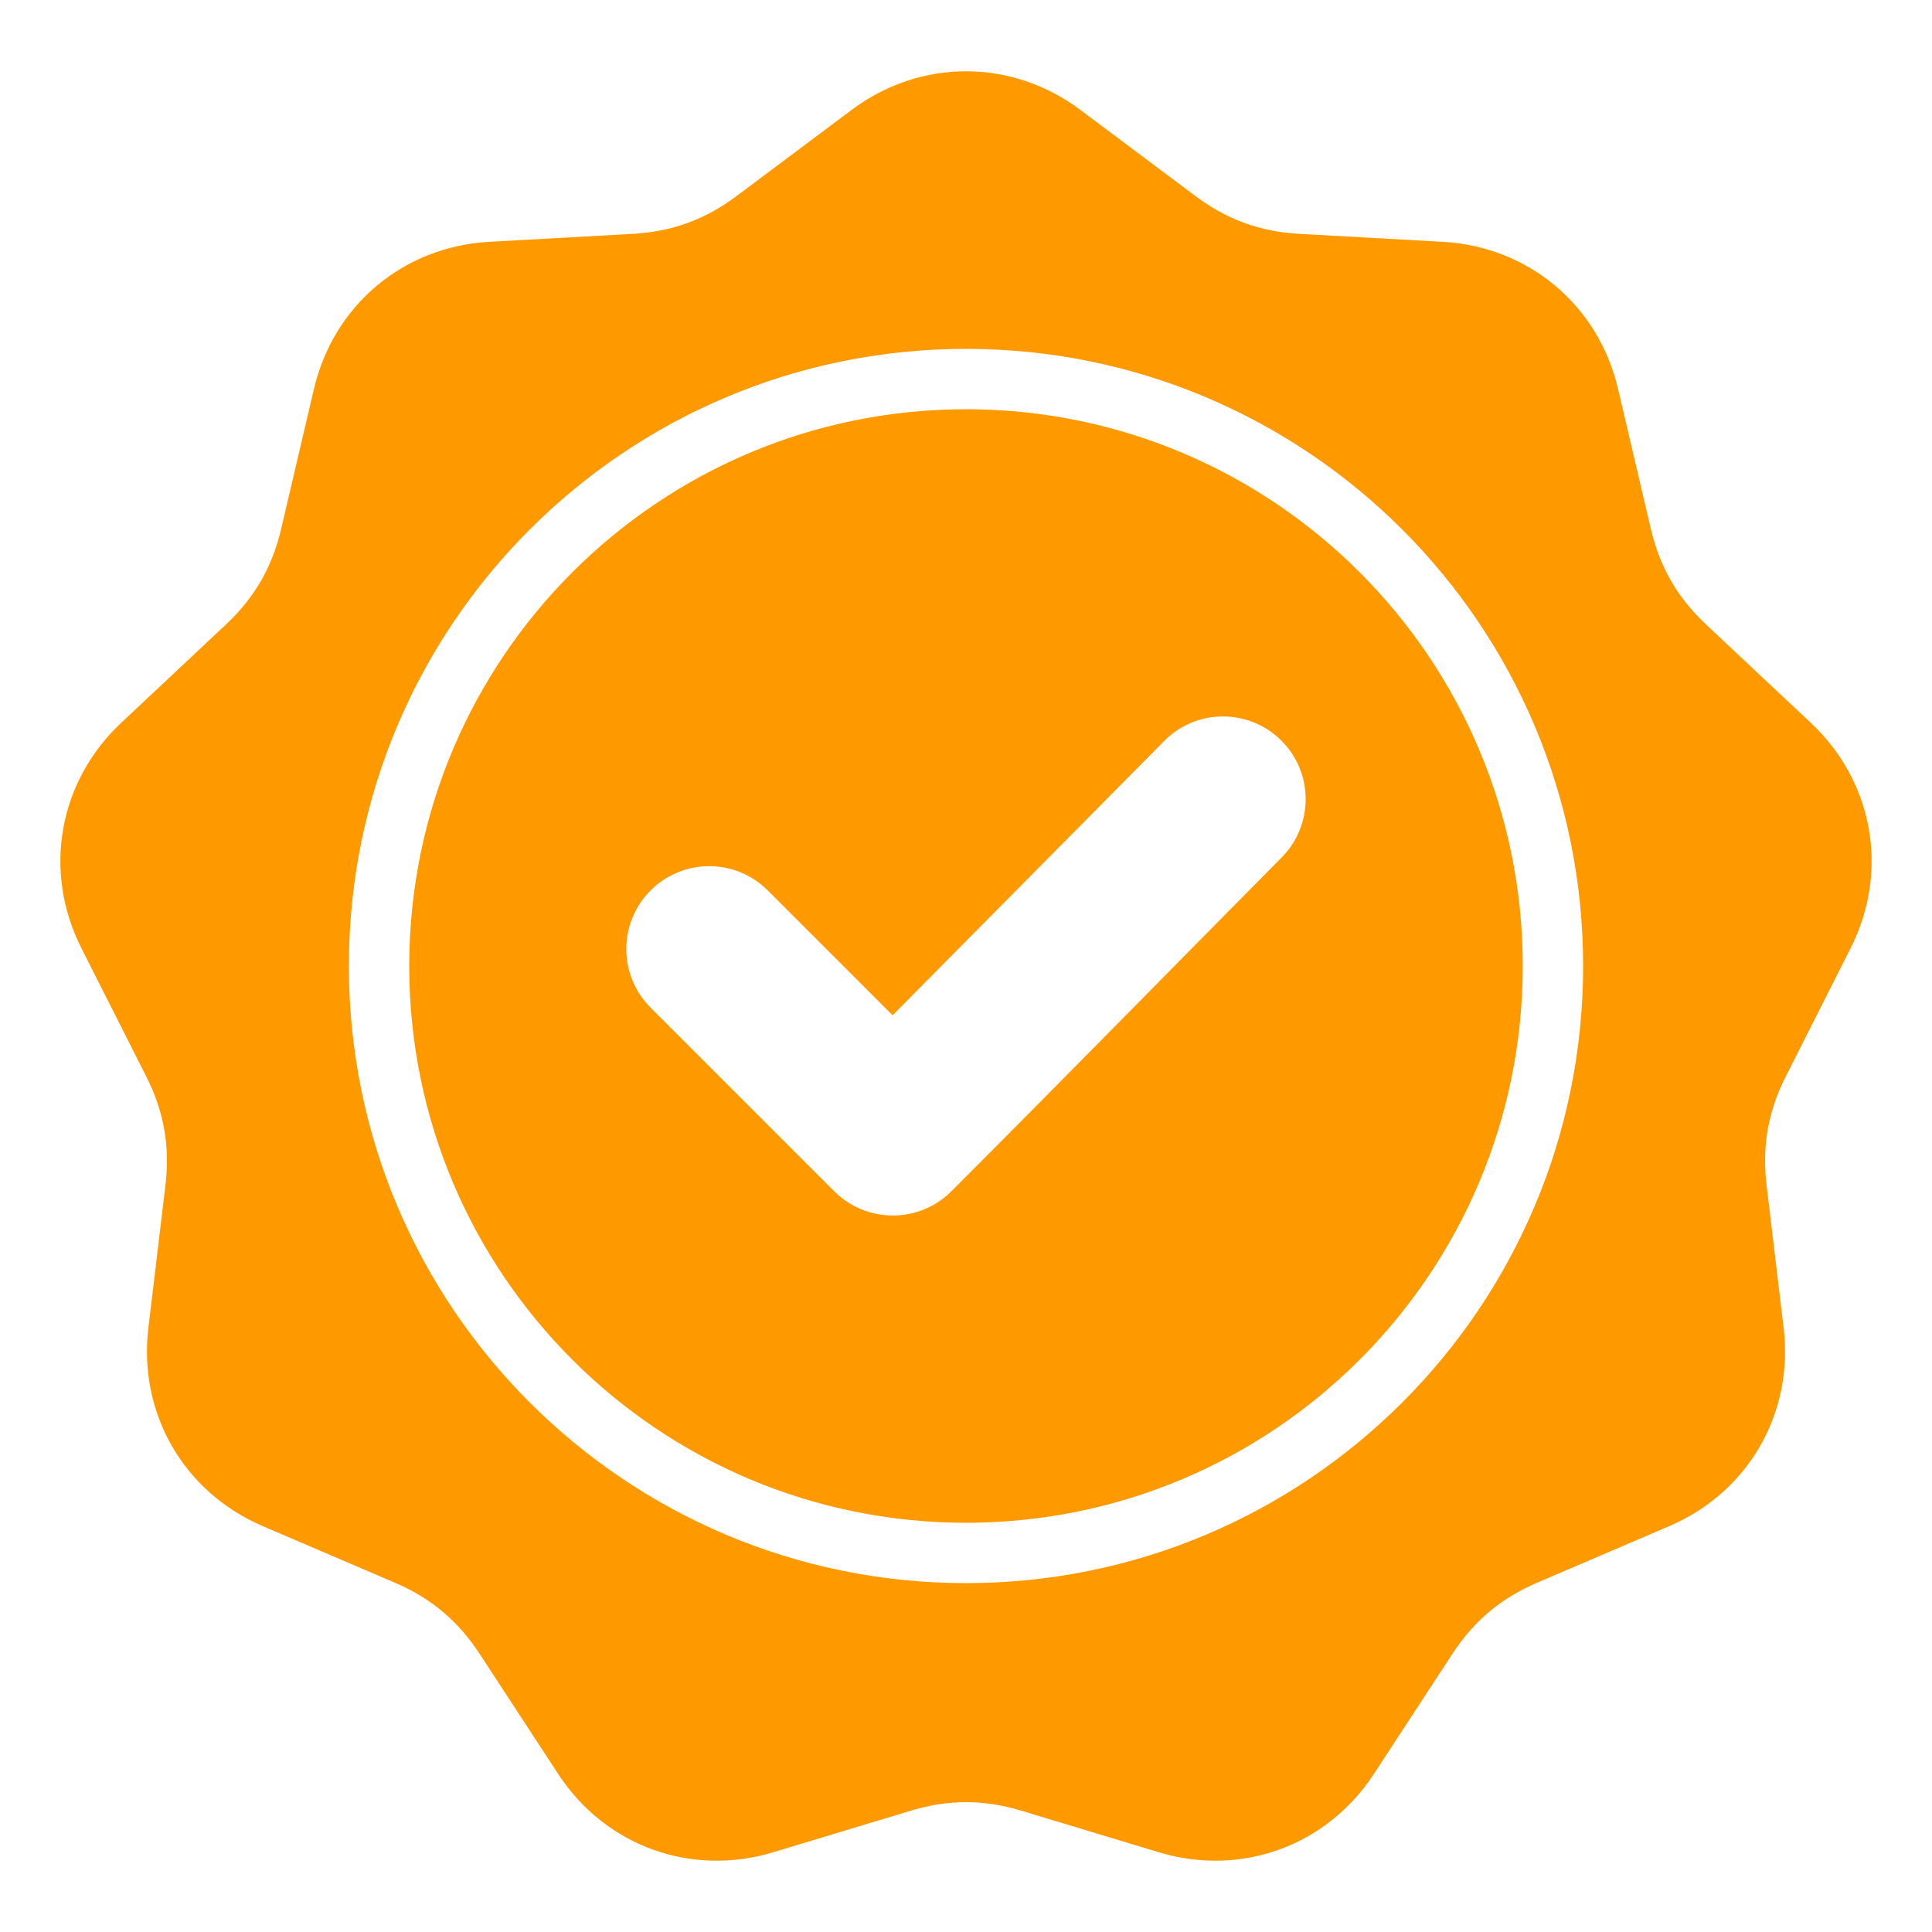 <svg width="512" height="512" viewBox="0 0 512 512" fill="none" xmlns="http://www.w3.org/2000/svg">
<path fill-rule="evenodd" clip-rule="evenodd" d="M286.323 29.141L316.809 51.961C325.147 58.202 333.923 61.396 344.322 61.975L382.343 64.09C405.11 65.356 423.601 80.871 428.801 103.073L437.487 140.15C439.862 150.29 444.532 158.378 452.126 165.505L479.893 191.566C496.519 207.17 500.71 230.941 490.424 251.291L473.245 285.276C468.547 294.571 466.925 303.768 468.161 314.109L472.681 351.921C475.387 374.562 463.318 395.465 442.358 404.442L407.352 419.434C397.778 423.534 390.624 429.537 384.924 438.253L364.081 470.123C351.601 489.206 328.919 497.461 307.093 490.865L270.641 479.849C260.672 476.836 251.333 476.836 241.363 479.849L204.911 490.865C183.085 497.461 160.403 489.206 147.923 470.123L127.08 438.253C121.379 429.537 114.225 423.534 104.652 419.434L69.644 404.44C48.684 395.463 36.615 374.56 39.321 351.919L43.841 314.107C45.077 303.766 43.455 294.569 38.757 285.274L21.578 251.289C11.292 230.94 15.483 207.169 32.109 191.564L59.876 165.503C67.47 158.376 72.139 150.288 74.514 140.148L83.2 103.071C88.4 80.87 106.891 65.355 129.658 64.088L167.679 61.973C178.078 61.395 186.854 58.2 195.192 51.959L225.678 29.139C243.931 15.477 268.069 15.477 286.323 29.141ZM236.553 269.06L203.469 235.976C194.894 227.401 180.985 227.401 172.411 235.976C163.836 244.551 163.836 258.459 172.411 267.034L221.072 315.694C229.647 324.268 243.556 324.269 252.13 315.694C281.46 286.363 310.458 256.703 339.653 227.238C348.166 218.646 348.139 204.782 339.558 196.249C330.976 187.714 317.072 187.738 308.55 196.345L236.553 269.06ZM256 92.454C210.839 92.454 169.952 110.76 140.356 140.356C110.76 169.953 92.454 210.839 92.454 256C92.454 301.161 110.76 342.048 140.356 371.644C169.952 401.24 210.839 419.546 256 419.546C301.161 419.546 342.048 401.24 371.644 371.644C401.24 342.048 419.546 301.161 419.546 256C419.546 210.839 401.24 169.952 371.644 140.356C342.048 110.76 301.161 92.454 256 92.454ZM360.331 151.669C333.631 124.969 296.744 108.454 256 108.454C215.256 108.454 178.369 124.969 151.669 151.669C124.969 178.369 108.454 215.256 108.454 256C108.454 296.744 124.969 333.631 151.669 360.331C178.369 387.031 215.256 403.546 256 403.546C296.744 403.546 333.631 387.031 360.331 360.332C387.031 333.632 403.545 296.745 403.545 256.001C403.546 215.256 387.031 178.369 360.331 151.669Z" fill="#FF9900"/>
</svg>
